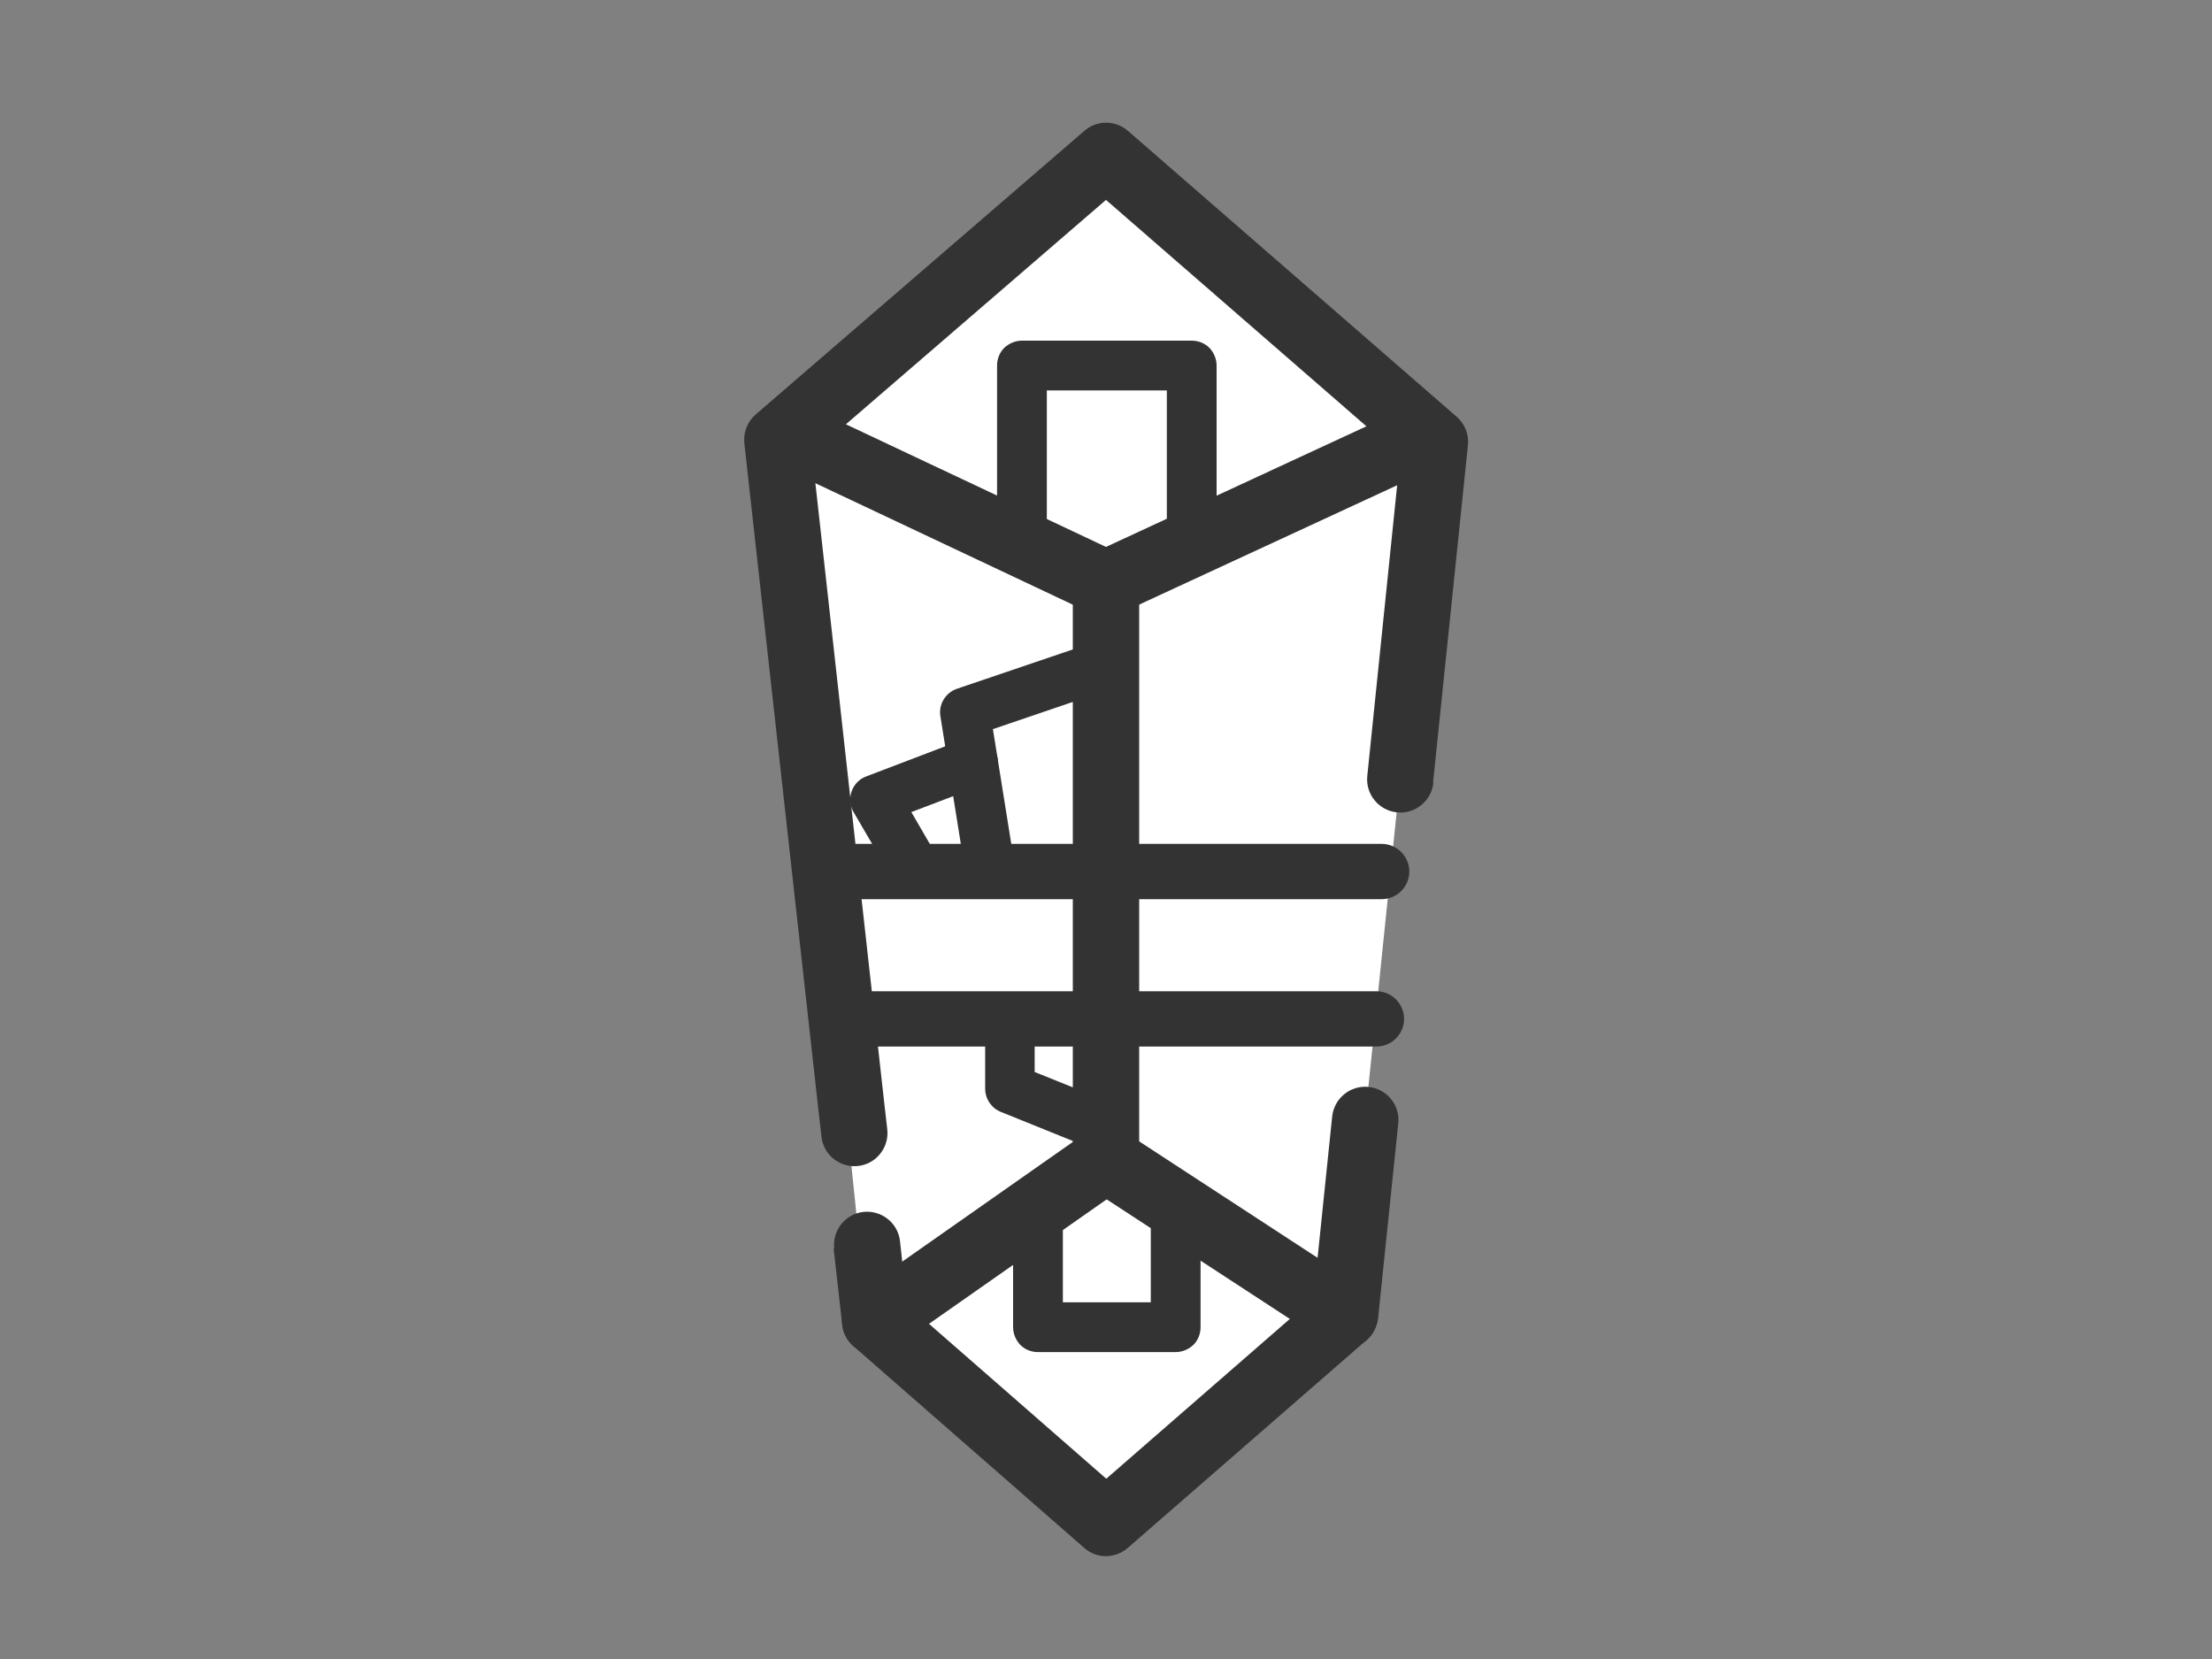 <?xml version="1.0" encoding="UTF-8"?>
<svg id="_線画" data-name=" 線画" xmlns="http://www.w3.org/2000/svg" version="1.1" viewBox="0 0 800 600">
  <rect x="0" y="0" width="800" height="600" fill="#808080" stroke="none"/>
  <defs>
    <style>
      .cls-1 {
        fill: #333;
      }

      .cls-1, .cls-2 {
        stroke-width: 0px;
      }

      .cls-2 {
        fill: #fff;
      }
    </style>
  </defs>
  <polygon class="cls-2" points="313.5 475.6 281.1 161.6 400 56.4 518.9 159.8 486.4 475.6 400 550.8 313.5 475.6"/>
  <path class="cls-1" d="M301.5,451.6l3.1,27.5c.3,3,1.8,5.7,4,7.7l83.5,73c4.5,4,11.2,4,15.8,0l86.4-75.2c2.3-2,3.7-4.8,4.1-7.8l7.3-70.5c.7-6.6-4.1-12.5-10.7-13.2-6.6-.7-12.5,4.1-13.2,10.7l-6.8,65.8-74.9,65.2-72.1-63-2.5-22.9c-.7-6.6-6.7-11.3-13.2-10.6-6.6.7-11.3,6.7-10.6,13.2h0Z"/>
  <path class="cls-1" d="M518.3,282.9l12.6-121.9c.4-3.9-1.1-7.7-4.1-10.3l-118.9-103.4c-4.5-3.9-11.2-3.9-15.7,0l-118.9,102.6c-3,2.6-4.5,6.5-4.1,10.4l19.9,179.2,6.8,61.1,1.2,10.5c.7,6.6,6.7,11.3,13.2,10.6,6.6-.7,11.3-6.7,10.6-13.2l-1.2-10.5-6.8-61.1-19.2-172.9,106.3-91.7,106.4,92.5-11.9,115.8c-.7,6.6,4.1,12.5,10.7,13.2,6.6.7,12.5-4.1,13.2-10.7h0Z"/>
  <path class="cls-1" d="M284.6,169.9l110.2,52c3.2,1.5,6.9,1.5,10.2,0l112.4-52c6-2.8,8.6-9.9,5.8-15.9s-9.9-8.6-15.9-5.9l-107.3,49.7-105.2-49.6c-6-2.8-13.1-.3-16,5.7-2.8,6-.3,13.1,5.7,16h0Z"/>
  <path class="cls-1" d="M323.4,487.6l83.5-58.5c3.2-2.3,5.1-5.9,5.1-9.8v-208.2c0-6.6-5.4-12-12-12s-12,5.4-12,12v201.9l-78.4,55c-5.4,3.8-6.7,11.3-2.9,16.7,3.8,5.4,11.3,6.7,16.7,2.9h0Z"/>
  <path class="cls-1" d="M492.9,465.6l-86.4-56.4c-5.5-3.6-13-2.1-16.6,3.5s-2.1,13,3.5,16.6l86.4,56.4c5.5,3.6,13,2.1,16.6-3.5s2.1-13-3.5-16.6"/>
  <path class="cls-1" d="M378.6,190.8v-49.6h43.4v49.6c0,5,4,9,9,9s9-4,9-9v-58.6c0-2.4-1-4.7-2.6-6.4-1.7-1.7-4-2.6-6.4-2.6h-61.4c-2.4,0-4.7,1-6.4,2.6-1.7,1.7-2.6,4-2.6,6.4v58.6c0,5,4,9,9,9s9-4,9-9h0Z"/>
  <path class="cls-1" d="M366.4,441.5v38.5c0,2.4,1,4.7,2.6,6.4,1.7,1.7,4,2.6,6.4,2.6h49.8c2.4,0,4.7-1,6.4-2.6,1.7-1.7,2.6-4,2.6-6.4v-41.2c0-5-4-9-9-9s-9,4-9,9v32.2h-31.8v-29.5c0-5-4-9-9-9s-9,4-9,9h0Z"/>
  <path class="cls-1" d="M304.4,378.5h193.4c5.5,0,10-4.5,10-10s-4.5-10-10-10h-193.4c-5.5,0-10,4.5-10,10s4.5,10,10,10"/>
  <path class="cls-1" d="M298.9,325.2h200.8c5.5,0,10-4.5,10-10s-4.5-10-10-10h-200.8c-5.5,0-10,4.5-10,10s4.5,10,10,10"/>
  <path class="cls-1" d="M356.3,371.5v22.2c0,3.7,2.2,7,5.6,8.4l28.2,11.4c4.6,1.9,9.9-.4,11.7-5,1.9-4.6-.4-9.9-5-11.7l-22.6-9.1v-16.2c0-5-4-9-9-9s-9,4-9,9h0Z"/>
  <path class="cls-1" d="M367.1,313.7l-8-50,37.3-12.7c4.7-1.6,7.2-6.7,5.6-11.4-1.6-4.7-6.7-7.2-11.4-5.6l-44.5,15.1c-4.1,1.4-6.7,5.6-6,9.9l9.2,57.5c.8,4.9,5.4,8.2,10.3,7.5s8.2-5.4,7.5-10.3h0Z"/>
  <path class="cls-1" d="M348.7,267.3l-35.4,13.5c-2.5.9-4.4,2.9-5.3,5.4-.9,2.5-.6,5.3.7,7.5l15.2,26c2.5,4.3,8,5.7,12.3,3.2s5.7-8,3.2-12.3l-9.8-16.9,25.5-9.7c4.6-1.8,7-7,5.2-11.6-1.8-4.6-7-7-11.6-5.2h0Z"/>
</svg>